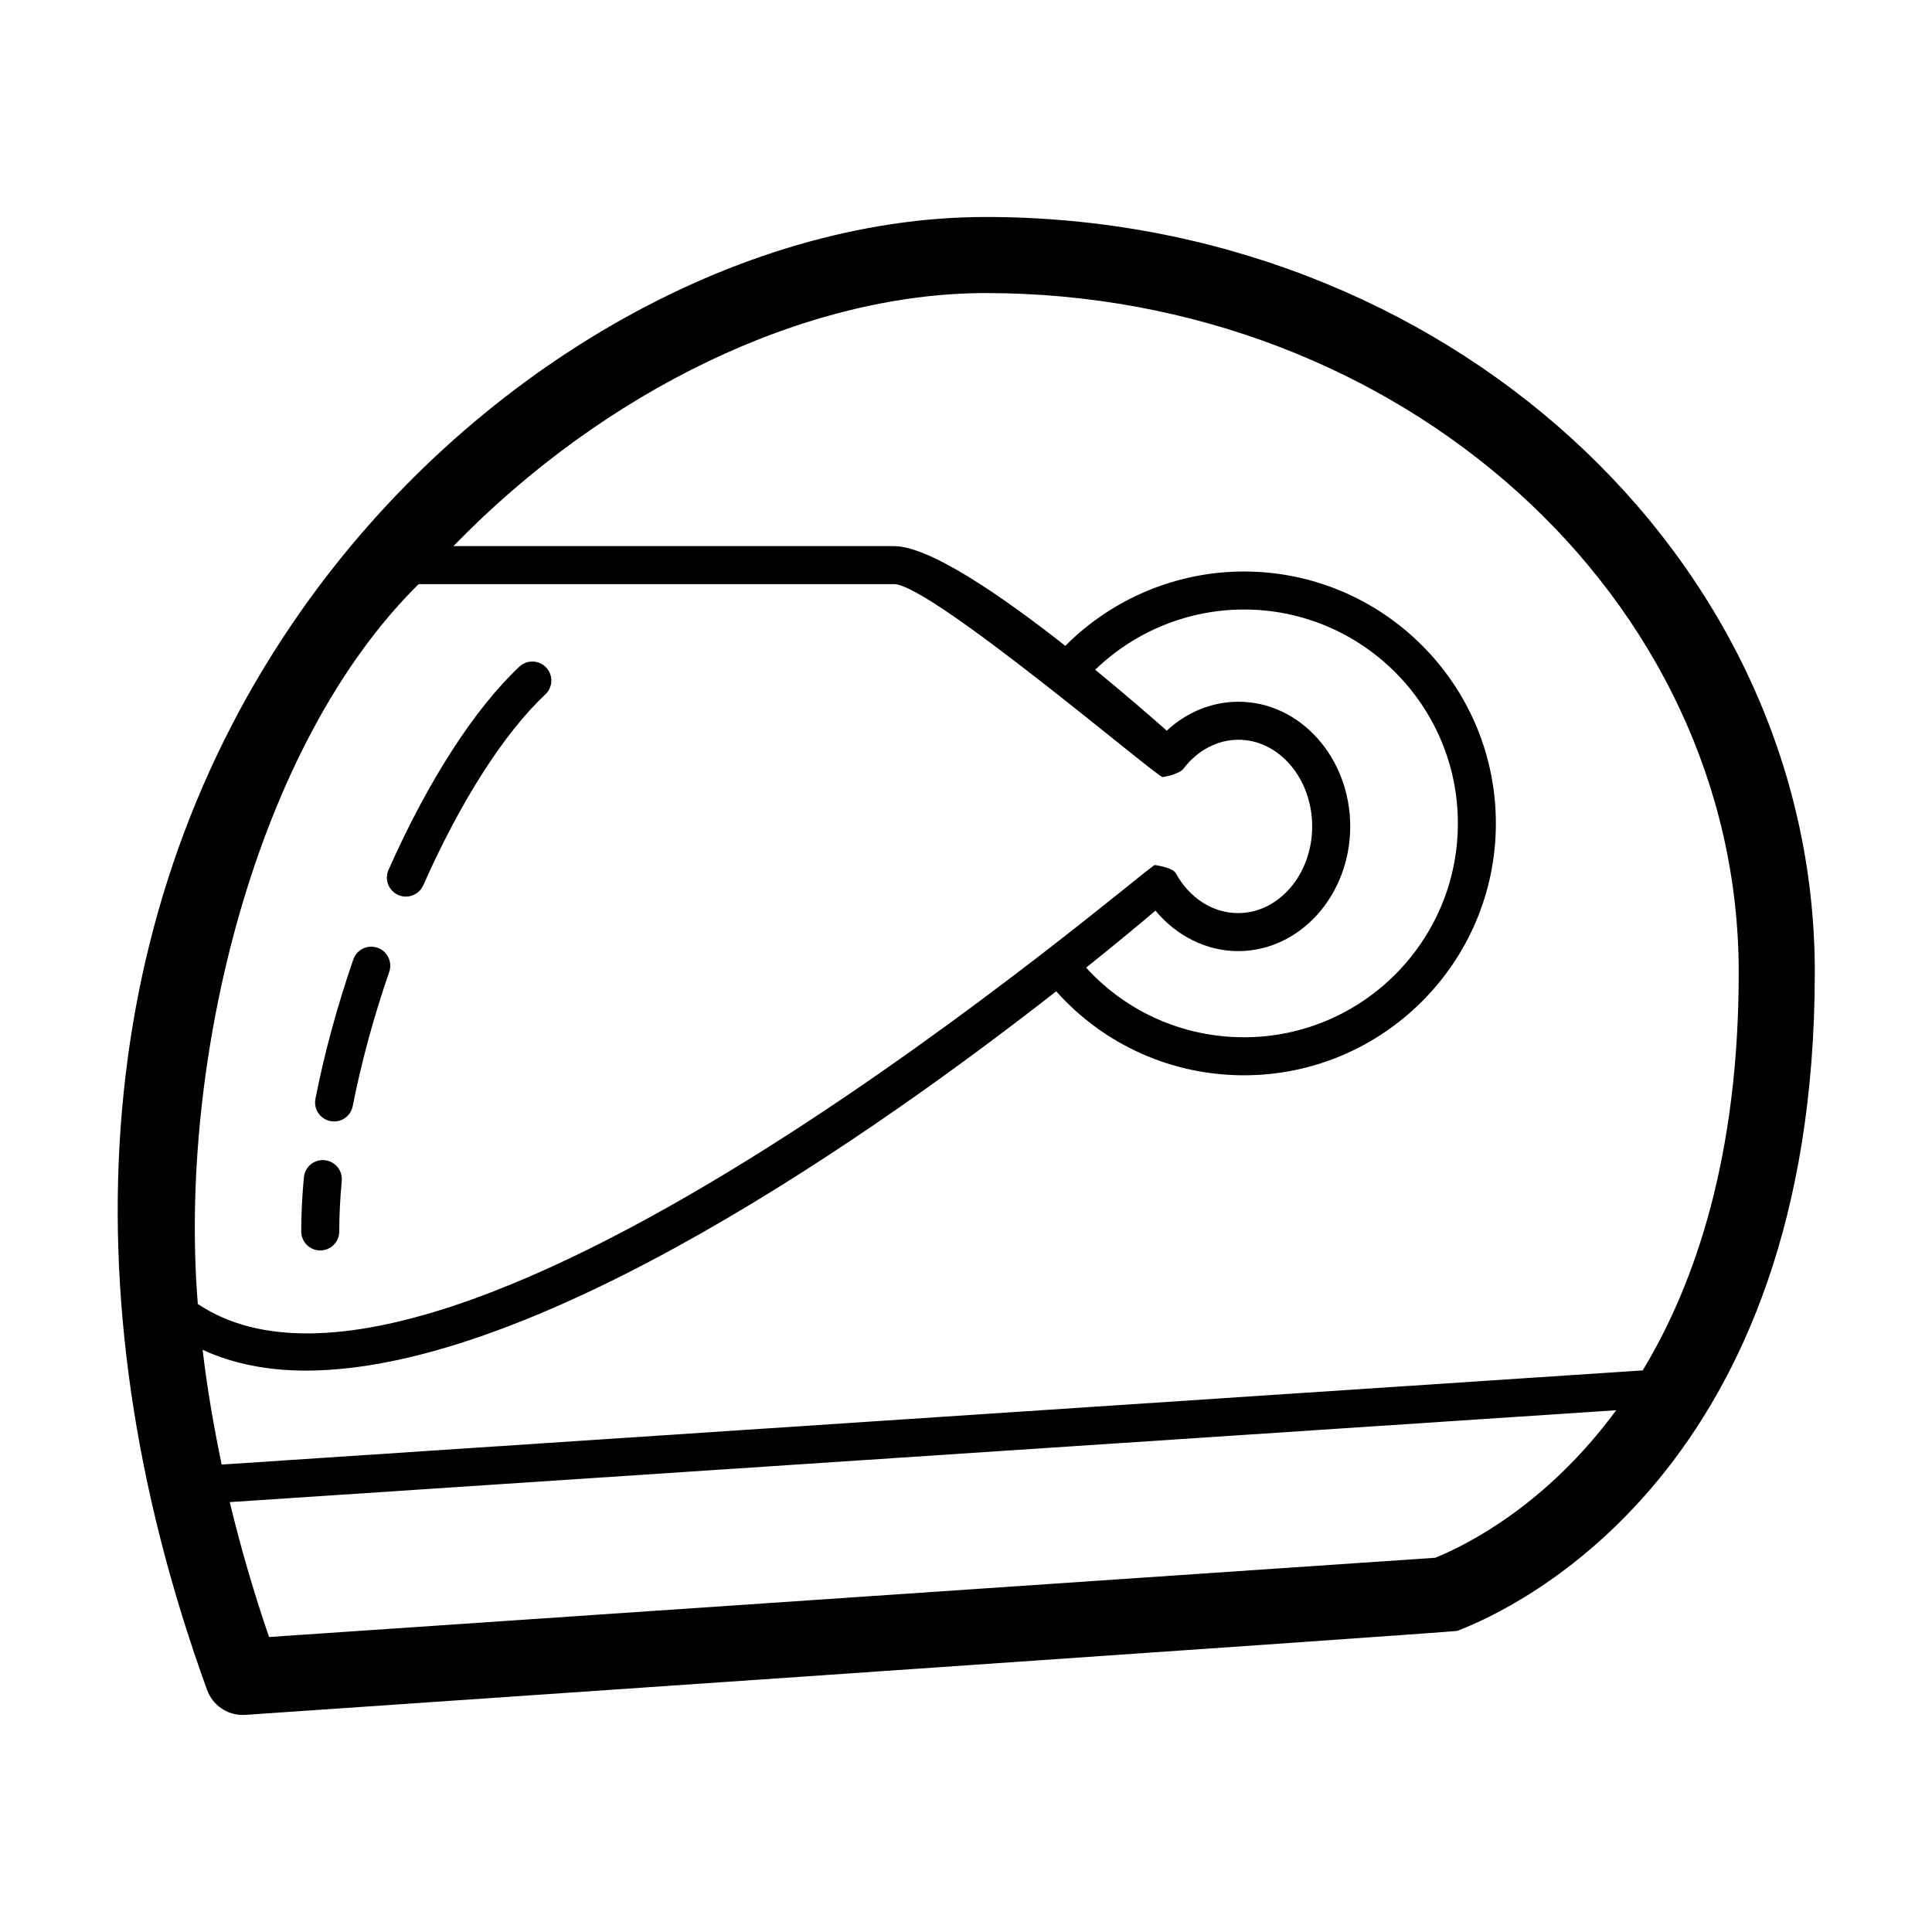 <?xml version="1.0" encoding="UTF-8"?>
<!-- The Best Svg Icon site in the world: iconSvg.co, Visit us! https://iconsvg.co -->
<svg fill="#000000" width="800px" height="800px" version="1.1" viewBox="144 144 512 512" xmlns="http://www.w3.org/2000/svg">
 <path d="m246.96 374.53c10.422-23.508 22.738-42.633 34.668-53.848 2.016-1.906 5.203-1.812 7.117 0.223 1.906 2.023 1.805 5.215-0.223 7.117-10.969 10.316-22.461 28.285-32.355 50.594-0.832 1.879-2.676 2.996-4.609 2.996-0.68 0-1.371-0.137-2.035-0.434-2.539-1.129-3.691-4.106-2.562-6.648zm377.98 27.156c0 131.87-78.953 168.51-94.781 174.52-0.934 0.348-321.13 22.254-321.13 22.254-0.23 0.016-0.465 0.023-0.691 0.023-4.211 0-8.016-2.629-9.465-6.641-38.594-106.42-29.789-207.9 24.781-285.75 44.543-63.531 115.81-104.59 181.57-104.59 121.15 0.008 219.72 89.801 219.72 200.18zm-360.77-112.96h116.75c9.406 0 28.496 13.133 45.402 26.426 12.496-12.559 29.547-19.695 47.344-19.695 36.809 0 66.754 29.945 66.754 66.754 0 36.809-29.945 66.754-66.754 66.754-19.16 0-37.086-8.066-49.762-22.258-46.934 36.738-137.29 100.52-198.84 100.52-10.004 0-19.207-1.754-27.371-5.512 1.195 10.031 2.898 20.176 5.059 30.41l376.59-24.957c14.227-23.578 25.438-57.375 25.438-105.48 0-99.262-89.527-180.02-199.56-180.02-47.984 0-101.24 26.004-141.05 67.055zm209.5 130.16c31.25 0 56.68-25.426 56.68-56.68 0-31.25-25.426-56.68-56.68-56.68-14.75 0-28.898 5.773-39.434 15.965 7.758 6.348 14.539 12.234 18.973 16.148 5.281-4.926 11.977-7.668 19-7.668 16.328 0 29.613 14.82 29.613 33.043 0 18.223-13.32 33.043-29.695 33.043-8.352 0-16.34-4-21.914-10.727-3.926 3.324-10.23 8.594-18.383 15.109 10.734 11.77 25.785 18.445 41.84 18.445zm-277.25 70.68c66.387 44.602 252.14-116.62 253.63-116.34 1.5 0.266 4.812 0.863 5.551 2.195 3.641 6.613 9.82 10.559 16.52 10.559 10.812 0 19.617-10.305 19.617-22.969 0-12.664-8.762-22.969-19.539-22.969-5.57 0-10.898 2.816-14.602 7.719-0.852 1.125-4.098 2.023-5.5 2.16-1.391 0.137-61.441-51.125-71.18-51.125l-125.97 0.004c-43.473 42.832-63.707 126.75-58.527 190.76zm375.88 28.16-367.41 24.348c2.836 11.82 6.297 23.746 10.41 35.75l309.05-21c8.379-3.394 29.473-13.949 47.957-39.098zm-340.74-76.621c0.328 0.066 0.66 0.098 0.977 0.098 2.363 0 4.469-1.664 4.938-4.066 2.277-11.594 5.531-23.562 9.672-35.578 0.906-2.629-0.492-5.5-3.117-6.402-2.629-0.902-5.5 0.488-6.402 3.117-4.293 12.461-7.668 24.879-10.035 36.914-0.535 2.731 1.242 5.383 3.969 5.918zm-2.691 34.277c2.785 0 5.039-2.254 5.039-5.039 0-4.242 0.223-8.746 0.66-13.387 0.258-2.769-1.777-5.231-4.543-5.492-2.832-0.266-5.231 1.785-5.492 4.543-0.465 4.953-0.699 9.773-0.699 14.332 0 2.793 2.25 5.043 5.035 5.043z"/>
</svg>